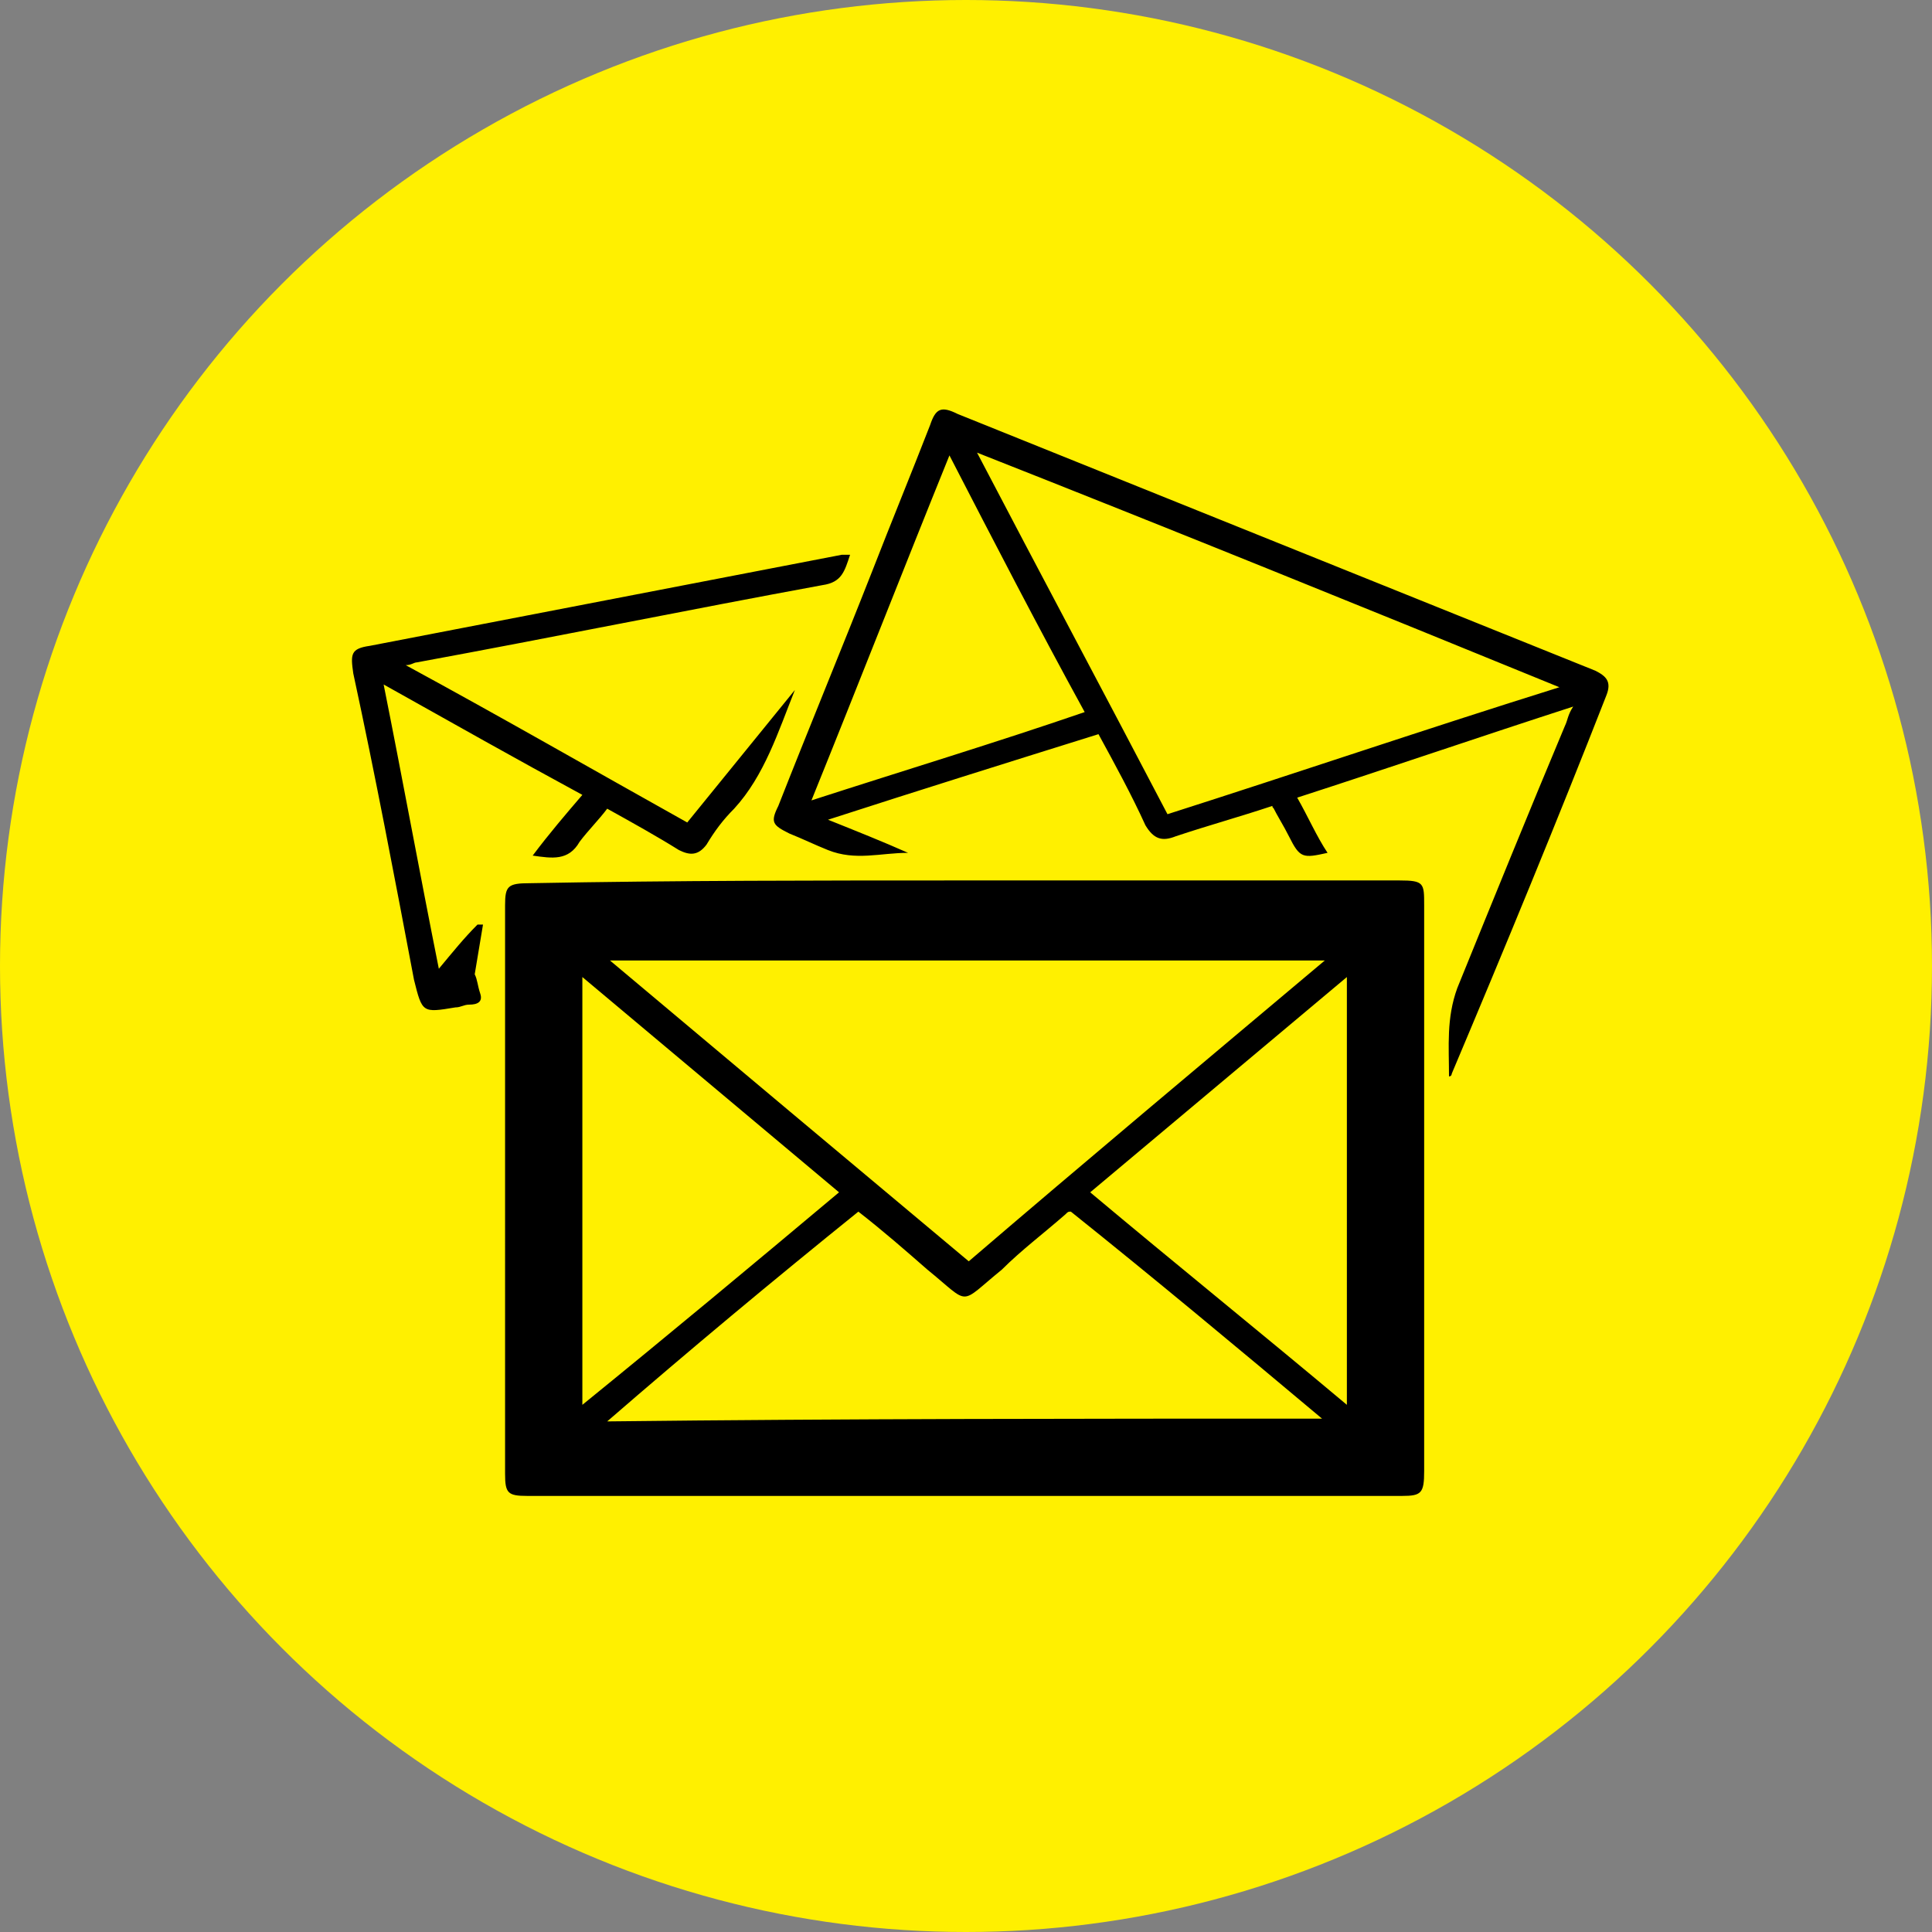<svg xmlns="http://www.w3.org/2000/svg" viewBox="0 0 70 70" style="enable-background:new 0 0 70 70" xml:space="preserve"><rect x="0" y="0" width="70" height="70" fill="#808080" stroke="none"/><circle cx="35" cy="35" r="35" style="fill-rule:evenodd;clip-rule:evenodd;fill:#fff000"/><path d="M35 31.9h15.7c.9 0 .9.1.9.9v20.5c0 .8-.1.9-.8.9H19.1c-.7 0-.8-.1-.8-.8V32.8c0-.7.1-.8.9-.8 5.3-.1 10.5-.1 15.8-.1zm13 2.9H22.1c4.4 3.7 8.7 7.3 13 10.9 4.2-3.6 8.5-7.2 12.9-10.9zm-.1 16.6c-3.1-2.6-6.1-5.1-9.1-7.5-.1 0-.1 0-.2.1-.8.7-1.6 1.3-2.3 2-1.6 1.3-1.1 1.3-2.7 0-.8-.7-1.6-1.4-2.5-2.1-3.1 2.5-6.1 5-9.1 7.6 8.7-.1 17.3-.1 25.9-.1zm-8.4-8.2c3.1 2.6 6.2 5.1 9.3 7.7V35.4l-9.3 7.8zm-9.1 0-9.3-7.8v15.5c3.2-2.6 6.2-5.1 9.3-7.7z"/><path d="M46.1 29.2c-1.2.4-2.3.7-3.5 1.1-.5.2-.8.1-1.1-.4-.5-1.1-1.1-2.2-1.7-3.3-3.2 1-6.4 2-9.8 3.1 1 .4 2 .8 2.9 1.2-1 0-1.9.3-2.9-.1-.5-.2-.9-.4-1.4-.6-.6-.3-.7-.4-.4-1 1.1-2.8 2.3-5.7 3.4-8.5.7-1.8 1.4-3.5 2.1-5.3.2-.6.4-.7 1-.4l23.1 9.3c.4.2.6.4.4.9-1.8 4.6-3.7 9.2-5.6 13.7 0 0 0 .1-.1.1 0-1.1-.1-2.1.3-3.2 1.3-3.2 2.6-6.4 3.9-9.5.1-.2.1-.4.3-.7-3.4 1.1-6.6 2.2-10 3.3.4.7.7 1.4 1.1 2-.9.2-1 .2-1.4-.6-.2-.4-.4-.7-.6-1.1.1.1 0 .1 0 0zm-3.8.3c4.7-1.5 9.4-3.1 14.2-4.6-7.1-2.9-14-5.7-21.1-8.5 2.3 4.4 4.6 8.7 6.9 13.1zm-7.9-13c-1.7 4.2-3.3 8.3-5 12.5 3.4-1.1 6.7-2.1 9.9-3.2-1.7-3.1-3.3-6.2-4.9-9.3zm-19.7 7.6c3.5 1.9 6.8 3.8 10.2 5.7l3.9-4.8c-.6 1.5-1.1 3.1-2.2 4.3-.4.4-.7.8-1 1.3-.3.4-.6.4-1 .2-.8-.5-1.7-1-2.6-1.5-.3.4-.7.8-1 1.2-.4.7-1 .6-1.7.5.6-.8 1.2-1.5 1.8-2.2-2.4-1.3-4.7-2.6-7.2-4 .7 3.5 1.3 6.8 2 10.3.5-.6.9-1.1 1.4-1.6h.2l-.3 1.8c.1.2.1.4.2.7.1.3-.1.4-.4.4-.2 0-.3.1-.5.1-1.2.2-1.2.2-1.5-1-.7-3.7-1.4-7.4-2.2-11.1-.1-.7-.1-.9.6-1l17.1-3.3h.3c-.2.6-.3 1-1 1.1-4.9.9-9.8 1.9-14.7 2.8-.1 0-.2.1-.4.1z"/></svg>